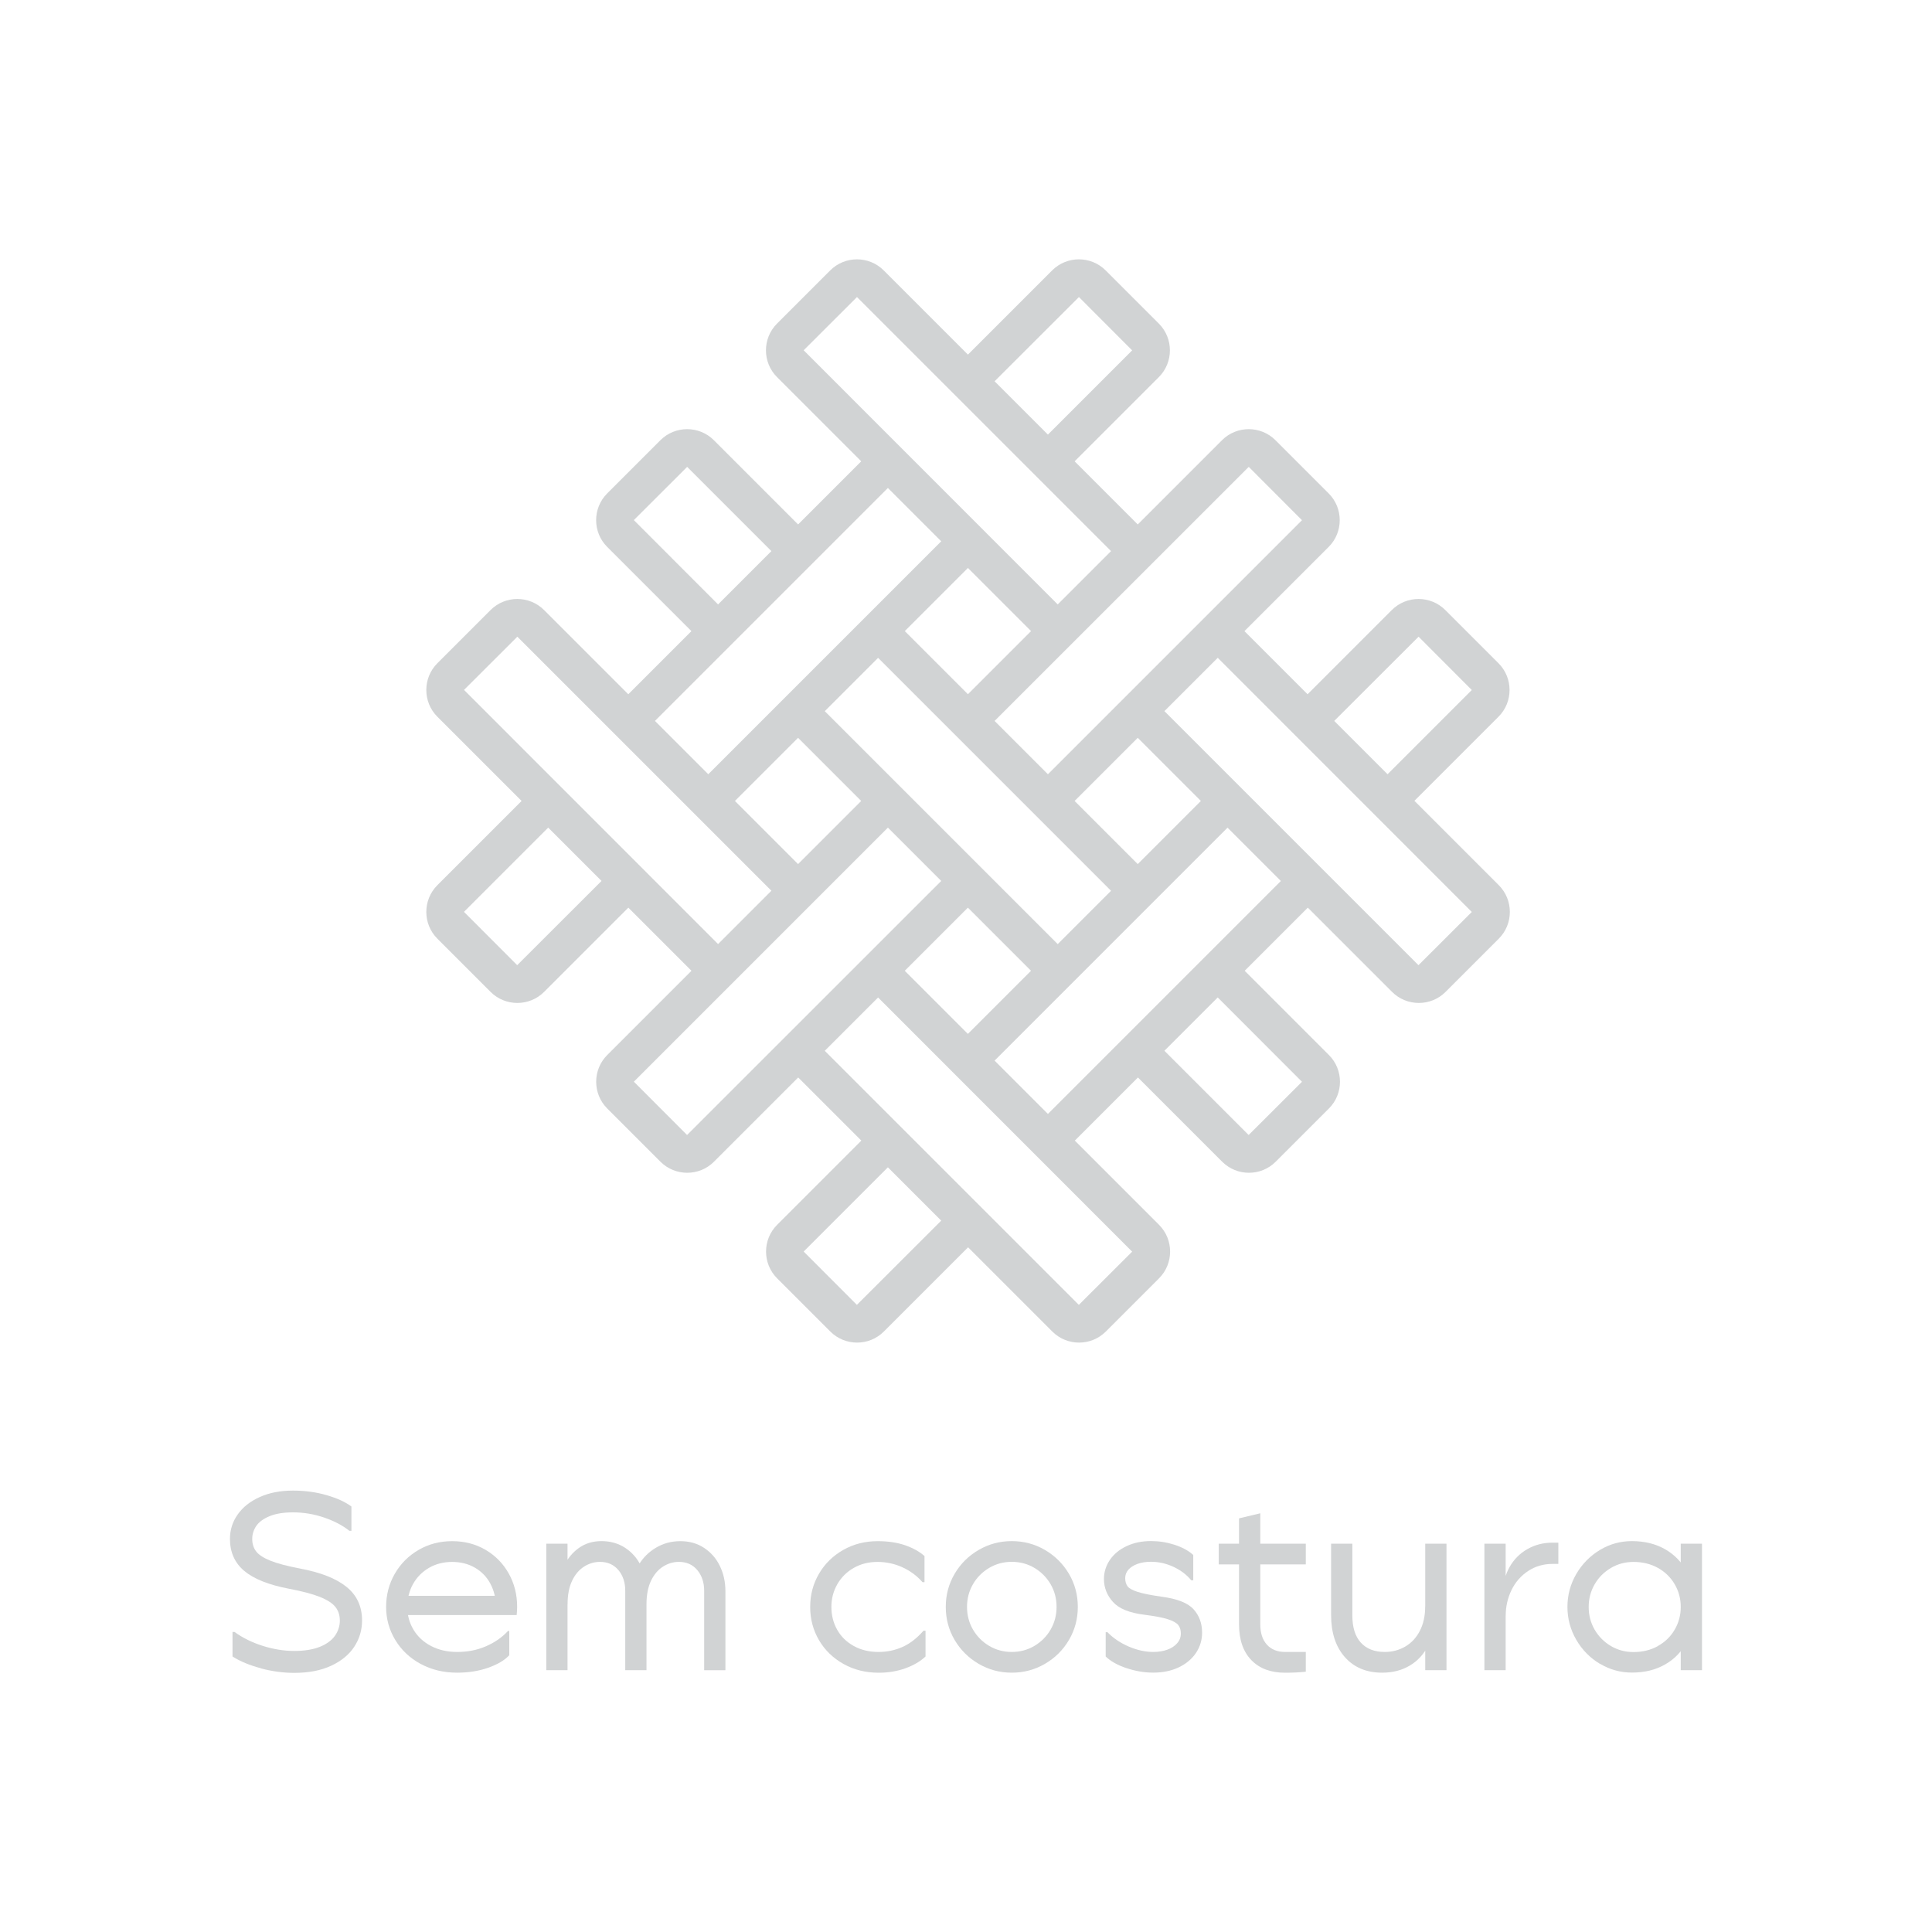 <?xml version="1.0" encoding="UTF-8"?>
<svg id="Layer_1" xmlns="http://www.w3.org/2000/svg" version="1.1" viewBox="0 0 400 400">
  <!-- Generator: Adobe Illustrator 29.8.2, SVG Export Plug-In . SVG Version: 2.1.1 Build 3)  -->
  <defs>
    <style>
      .st0 {
        fill: #d1d3d4;
      }
    </style>
  </defs>
  <g>
    <path class="st0" d="M54.03,345.4c-2.32-.61-4.29-1.42-5.89-2.44v-5.08h.42c1.68,1.22,3.62,2.18,5.84,2.88,2.22.7,4.39,1.05,6.52,1.05s3.9-.29,5.32-.86c1.41-.58,2.45-1.34,3.12-2.3.66-.96,1-2,1-3.12s-.31-2.06-.92-2.83c-.61-.77-1.68-1.46-3.2-2.07-1.52-.61-3.66-1.18-6.42-1.7-4.19-.8-7.27-2.03-9.25-3.69-1.97-1.66-2.96-3.87-2.96-6.63,0-1.85.53-3.54,1.6-5.05,1.06-1.52,2.58-2.72,4.56-3.61,1.97-.89,4.27-1.34,6.89-1.34,2.44,0,4.76.31,6.94.94,2.18.63,3.9,1.41,5.16,2.36v5.03h-.42c-1.4-1.12-3.14-2.03-5.24-2.75-2.1-.72-4.24-1.07-6.44-1.07-1.96,0-3.57.26-4.85.79-1.27.52-2.19,1.2-2.75,2.02-.56.82-.84,1.72-.84,2.7s.26,1.83.79,2.54,1.5,1.36,2.93,1.94c1.43.58,3.51,1.13,6.23,1.65,4.26.8,7.46,2.07,9.59,3.8,2.13,1.73,3.2,4.04,3.2,6.94,0,1.99-.54,3.81-1.62,5.45-1.08,1.64-2.68,2.95-4.79,3.93-2.11.98-4.65,1.47-7.62,1.47-2.27,0-4.57-.31-6.89-.92Z"/>
    <path class="st0" d="M87.11,344.51c-2.24-1.21-3.99-2.86-5.26-4.95-1.27-2.1-1.91-4.38-1.91-6.86s.6-4.81,1.81-6.89c1.2-2.08,2.85-3.72,4.92-4.92,2.08-1.21,4.39-1.81,6.94-1.81s4.85.59,6.89,1.78c2.04,1.19,3.65,2.82,4.82,4.9,1.17,2.08,1.75,4.39,1.75,6.94,0,.49-.04,1.05-.1,1.68h-24.52v-3.98h22.37l-2.15,2.3c0-1.78-.38-3.38-1.13-4.79-.75-1.42-1.82-2.52-3.2-3.33-1.38-.8-2.96-1.2-4.74-1.2s-3.38.41-4.79,1.23c-1.41.82-2.51,1.94-3.3,3.35-.79,1.42-1.18,3-1.18,4.74s.43,3.28,1.28,4.71c.85,1.43,2.07,2.56,3.64,3.38,1.57.82,3.37,1.23,5.4,1.23,2.17,0,4.16-.39,5.97-1.18,1.82-.79,3.33-1.84,4.56-3.17h.26v5.03c-.98,1.05-2.44,1.91-4.37,2.59-1.94.68-4.08,1.02-6.42,1.02-2.79,0-5.31-.6-7.54-1.81Z"/>
    <path class="st0" d="M113.1,319.6h4.4v26.19h-4.4v-26.19ZM128.03,325.07c-.94-1.13-2.22-1.7-3.82-1.7-1.15,0-2.24.32-3.27.97-1.03.65-1.86,1.62-2.49,2.93-.63,1.31-.94,2.94-.94,4.9l-1.78-3.25c0-1.61.35-3.17,1.05-4.69.7-1.52,1.71-2.76,3.04-3.72,1.33-.96,2.9-1.44,4.71-1.44s3.48.46,4.9,1.39c1.41.93,2.51,2.17,3.27,3.75.77,1.57,1.15,3.32,1.15,5.24v16.34h-4.4v-16.45c0-1.71-.47-3.13-1.41-4.27ZM144.37,325.07c-.94-1.13-2.22-1.7-3.82-1.7-1.15,0-2.24.32-3.27.97-1.03.65-1.86,1.62-2.49,2.93-.63,1.31-.94,2.94-.94,4.9l-2.83-3.77c0-1.57.43-3.07,1.28-4.5.86-1.43,2.03-2.59,3.54-3.48,1.5-.89,3.18-1.34,5.03-1.34s3.48.46,4.9,1.39c1.41.93,2.51,2.17,3.27,3.75.77,1.57,1.15,3.32,1.15,5.24v16.34h-4.4v-16.45c0-1.71-.47-3.13-1.41-4.27Z"/>
    <path class="st0" d="M174.65,344.51c-2.17-1.21-3.86-2.85-5.08-4.92-1.22-2.08-1.83-4.37-1.83-6.89s.61-4.81,1.83-6.89c1.22-2.08,2.9-3.72,5.03-4.92,2.13-1.21,4.5-1.81,7.12-1.81,2.16,0,4.07.29,5.71.86,1.64.58,2.97,1.32,3.98,2.23v5.4h-.42c-1.12-1.29-2.49-2.31-4.11-3.06-1.62-.75-3.36-1.13-5.21-1.13s-3.45.41-4.9,1.23c-1.45.82-2.58,1.95-3.41,3.38-.82,1.43-1.23,3-1.23,4.71s.4,3.33,1.21,4.74c.8,1.42,1.95,2.53,3.43,3.35,1.48.82,3.19,1.23,5.11,1.23,1.78,0,3.45-.35,5-1.05,1.55-.7,2.99-1.82,4.32-3.35h.42v5.34c-1.08,1.01-2.47,1.83-4.16,2.44-1.7.61-3.54.92-5.53.92-2.69,0-5.12-.6-7.28-1.81Z"/>
    <path class="st0" d="M202.62,344.48c-2.09-1.22-3.75-2.87-4.98-4.95-1.22-2.08-1.83-4.36-1.83-6.84s.61-4.76,1.83-6.84,2.88-3.73,4.98-4.95c2.1-1.22,4.38-1.83,6.86-1.83s4.77.61,6.86,1.83,3.75,2.87,4.98,4.95c1.22,2.08,1.83,4.36,1.83,6.84s-.61,4.76-1.83,6.84c-1.22,2.08-2.88,3.73-4.98,4.95-2.1,1.22-4.38,1.83-6.86,1.83s-4.77-.61-6.86-1.83ZM214.17,340.76c1.41-.84,2.53-1.96,3.35-3.38.82-1.42,1.23-2.98,1.23-4.69s-.41-3.27-1.23-4.69c-.82-1.41-1.94-2.54-3.35-3.38s-2.98-1.26-4.69-1.26-3.27.42-4.69,1.26c-1.41.84-2.53,1.96-3.35,3.38s-1.23,2.98-1.23,4.69.41,3.27,1.23,4.69c.82,1.41,1.94,2.54,3.35,3.38,1.42.84,2.98,1.26,4.69,1.26s3.27-.42,4.69-1.26Z"/>
    <path class="st0" d="M233.21,345.37c-1.85-.63-3.28-1.43-4.29-2.41v-5.03h.37c1.22,1.26,2.71,2.25,4.45,2.99s3.42,1.1,5.03,1.1c1.08,0,2.05-.16,2.91-.47.86-.31,1.54-.76,2.04-1.34.51-.58.76-1.25.76-2.02,0-.7-.18-1.27-.52-1.73-.35-.45-1.07-.86-2.15-1.21-1.08-.35-2.72-.66-4.92-.94-3.07-.38-5.23-1.27-6.47-2.65-1.24-1.38-1.86-2.96-1.86-4.74,0-1.43.41-2.75,1.23-3.96.82-1.2,1.97-2.16,3.46-2.85,1.48-.7,3.17-1.05,5.05-1.05,1.64,0,3.26.25,4.85.76,1.59.51,2.89,1.21,3.9,2.12v5.24h-.42c-.94-1.15-2.17-2.08-3.67-2.78-1.5-.7-3.06-1.05-4.66-1.05-1.08,0-2.03.15-2.83.45-.8.3-1.42.7-1.86,1.2-.44.51-.65,1.09-.65,1.75s.16,1.21.47,1.65c.31.44,1.01.83,2.09,1.18,1.08.35,2.74.68,4.98,1,3.21.42,5.41,1.28,6.6,2.59,1.19,1.31,1.78,2.93,1.78,4.85,0,1.54-.42,2.93-1.26,4.19-.84,1.26-2.03,2.25-3.56,2.99-1.54.73-3.3,1.1-5.29,1.1-1.85,0-3.7-.31-5.55-.94Z"/>
    <path class="st0" d="M270.35,319.6v4.29h-18.02v-4.29h18.02ZM266.06,346.32c-2.97,0-5.3-.87-6.99-2.62-1.69-1.75-2.54-4.21-2.54-7.39v-21.95l4.4-1.05v23c0,1.78.45,3.18,1.36,4.19.91,1.01,2.17,1.52,3.77,1.52h4.29v4.09c-1.33.14-2.76.21-4.29.21Z"/>
    <path class="st0" d="M281.74,340.08c1.17,1.29,2.82,1.94,4.95,1.94,1.57,0,2.99-.38,4.27-1.13s2.28-1.83,3.01-3.25,1.1-3.1,1.1-5.05l1.99,1.78c0,2.41-.46,4.51-1.36,6.31-.91,1.8-2.18,3.19-3.82,4.16-1.64.98-3.54,1.47-5.71,1.47-3.25,0-5.82-1.07-7.73-3.22-1.9-2.15-2.85-5.05-2.85-8.72v-14.77h4.4v14.88c0,2.44.58,4.31,1.75,5.6ZM299.48,345.79h-4.4v-26.19h4.4v26.19Z"/>
    <path class="st0" d="M307.33,319.6h4.4v26.19h-4.4v-26.19ZM311.21,334.53v-4.82c0-1.96.45-3.72,1.34-5.29.89-1.57,2.11-2.8,3.67-3.69s3.29-1.34,5.21-1.34h1.21v4.4h-1.21c-1.89,0-3.57.49-5.05,1.47s-2.63,2.29-3.43,3.93c-.8,1.64-1.21,3.42-1.21,5.34h-.52Z"/>
    <path class="st0" d="M331.25,344.48c-2.04-1.22-3.68-2.88-4.9-4.98s-1.83-4.37-1.83-6.81.61-4.71,1.83-6.81c1.22-2.09,2.86-3.75,4.9-4.98s4.25-1.83,6.63-1.83c2.62,0,4.92.57,6.89,1.7,1.97,1.13,3.49,2.73,4.56,4.79,1.06,2.06,1.6,4.44,1.6,7.12s-.53,5.06-1.6,7.12c-1.07,2.06-2.58,3.66-4.56,4.79-1.97,1.14-4.27,1.7-6.89,1.7-2.38,0-4.58-.61-6.63-1.83ZM343.24,340.79c1.48-.82,2.65-1.95,3.48-3.38.84-1.43,1.26-3,1.26-4.71s-.42-3.28-1.26-4.71c-.84-1.43-2-2.56-3.48-3.38-1.48-.82-3.17-1.23-5.05-1.23-1.71,0-3.27.42-4.69,1.26-1.41.84-2.53,1.96-3.35,3.38s-1.23,2.98-1.23,4.69.41,3.27,1.23,4.69c.82,1.41,1.94,2.54,3.35,3.38,1.42.84,2.98,1.26,4.69,1.26,1.89,0,3.57-.41,5.05-1.23ZM347.98,319.6h4.4v26.19h-4.4v-26.19Z"/>
  </g>
  <path class="st0" d="M292.81,165.83l17.44-17.44c3.05-3.05,3.05-8.02,0-11.07l-11.02-11.02c-3.05-3.05-8.02-3.05-11.07,0l-17.44,17.44-13.07-13.07,17.44-17.44c3.05-3.05,3.05-8.02,0-11.07l-11.02-11.02c-3.05-3.05-8.02-3.05-11.07,0l-17.44,17.44-13.07-13.07,17.44-17.44c3.05-3.05,3.05-8.02,0-11.07l-11.02-11.02c-3.05-3.05-8.02-3.05-11.07,0l-17.44,17.44-17.44-17.44c-3.05-3.05-8.02-3.05-11.07,0l-11.02,11.02c-3.05,3.05-3.05,8.02,0,11.07l17.44,17.44-13.07,13.07-17.44-17.44c-3.05-3.05-8.02-3.05-11.07,0l-11.02,11.02c-3.05,3.05-3.05,8.02,0,11.07l17.44,17.44-13.07,13.07-17.44-17.44c-3.05-3.05-8.02-3.05-11.07,0l-11.02,11.02c-3.05,3.05-3.05,8.02,0,11.07l17.44,17.44-17.44,17.44c-3.05,3.05-3.05,8.02,0,11.07l11.02,11.02c1.53,1.53,3.53,2.29,5.54,2.29s4.01-.76,5.54-2.29l17.44-17.44,13.07,13.07-17.44,17.44c-3.05,3.05-3.05,8.02,0,11.07l11.02,11.02c1.53,1.53,3.53,2.29,5.54,2.29s4.01-.76,5.54-2.29l17.44-17.44,13.07,13.07-17.44,17.44c-3.05,3.05-3.05,8.02,0,11.07l11.02,11.02c1.53,1.53,3.53,2.29,5.54,2.29s4.01-.76,5.54-2.29l17.44-17.44,17.44,17.44c1.53,1.53,3.53,2.29,5.54,2.29s4.01-.76,5.54-2.29l11.02-11.02c3.05-3.05,3.05-8.02,0-11.07l-17.44-17.44,13.07-13.07,17.44,17.44c1.53,1.53,3.53,2.29,5.54,2.29s4.01-.76,5.54-2.29l11.02-11.02c3.05-3.05,3.05-8.02,0-11.07l-17.44-17.44,13.07-13.07,17.44,17.44c1.53,1.53,3.53,2.29,5.54,2.29s4.01-.76,5.54-2.29l11.02-11.02c3.05-3.05,3.05-8.02,0-11.07l-17.44-17.44ZM293.7,131.82l11.02,11.04-17.44,17.44-11.04-11.04,17.46-17.44ZM258.54,96.66l11.02,11.04-52.6,52.6-11.04-11.04,52.62-52.6ZM235.56,178.9l-13.07-13.07,13.07-13.07,13.07,13.07-13.07,13.07ZM218.99,195.47l-48.23-48.23,11.04-11.04,48.23,48.23-11.04,11.04ZM187.32,200.99l13.07-13.07,13.07,13.07-13.07,13.07-13.07-13.07ZM165.23,178.9l-13.07-13.07,13.07-13.07,13.07,13.07-13.07,13.07ZM213.47,130.66l-13.07,13.07-13.07-13.07,13.07-13.07,13.07,13.07ZM223.38,61.5l11.02,11.04-17.44,17.44-11.04-11.04,17.46-17.44ZM177.43,61.5l52.6,52.6-11.04,11.04-52.6-52.62,11.04-11.02ZM131.23,107.68l11.04-11.02,17.44,17.44-11.04,11.04-17.44-17.46ZM183.83,101.03l11.04,11.04-48.23,48.23-11.04-11.04,48.23-48.23ZM107.08,199.83l-11.02-11.04,17.44-17.44,11.04,11.04-17.46,17.44ZM96.07,142.84l11.04-11.02,52.6,52.6-11.04,11.04-52.6-52.62ZM142.25,234.99l-11.02-11.04,52.6-52.6,11.04,11.04-52.62,52.6ZM177.41,270.16l-11.02-11.04,17.44-17.44,11.04,11.04-17.46,17.44ZM223.36,270.16l-52.6-52.6,11.04-11.04,52.6,52.62-11.04,11.02ZM269.56,223.97l-11.04,11.02-17.44-17.44,11.04-11.04,17.44,17.46ZM216.96,230.63l-11.04-11.04,48.23-48.23,11.04,11.04-48.23,48.23ZM293.68,199.83l-52.6-52.6,11.04-11.04,52.6,52.62-11.04,11.02Z"/>
</svg>